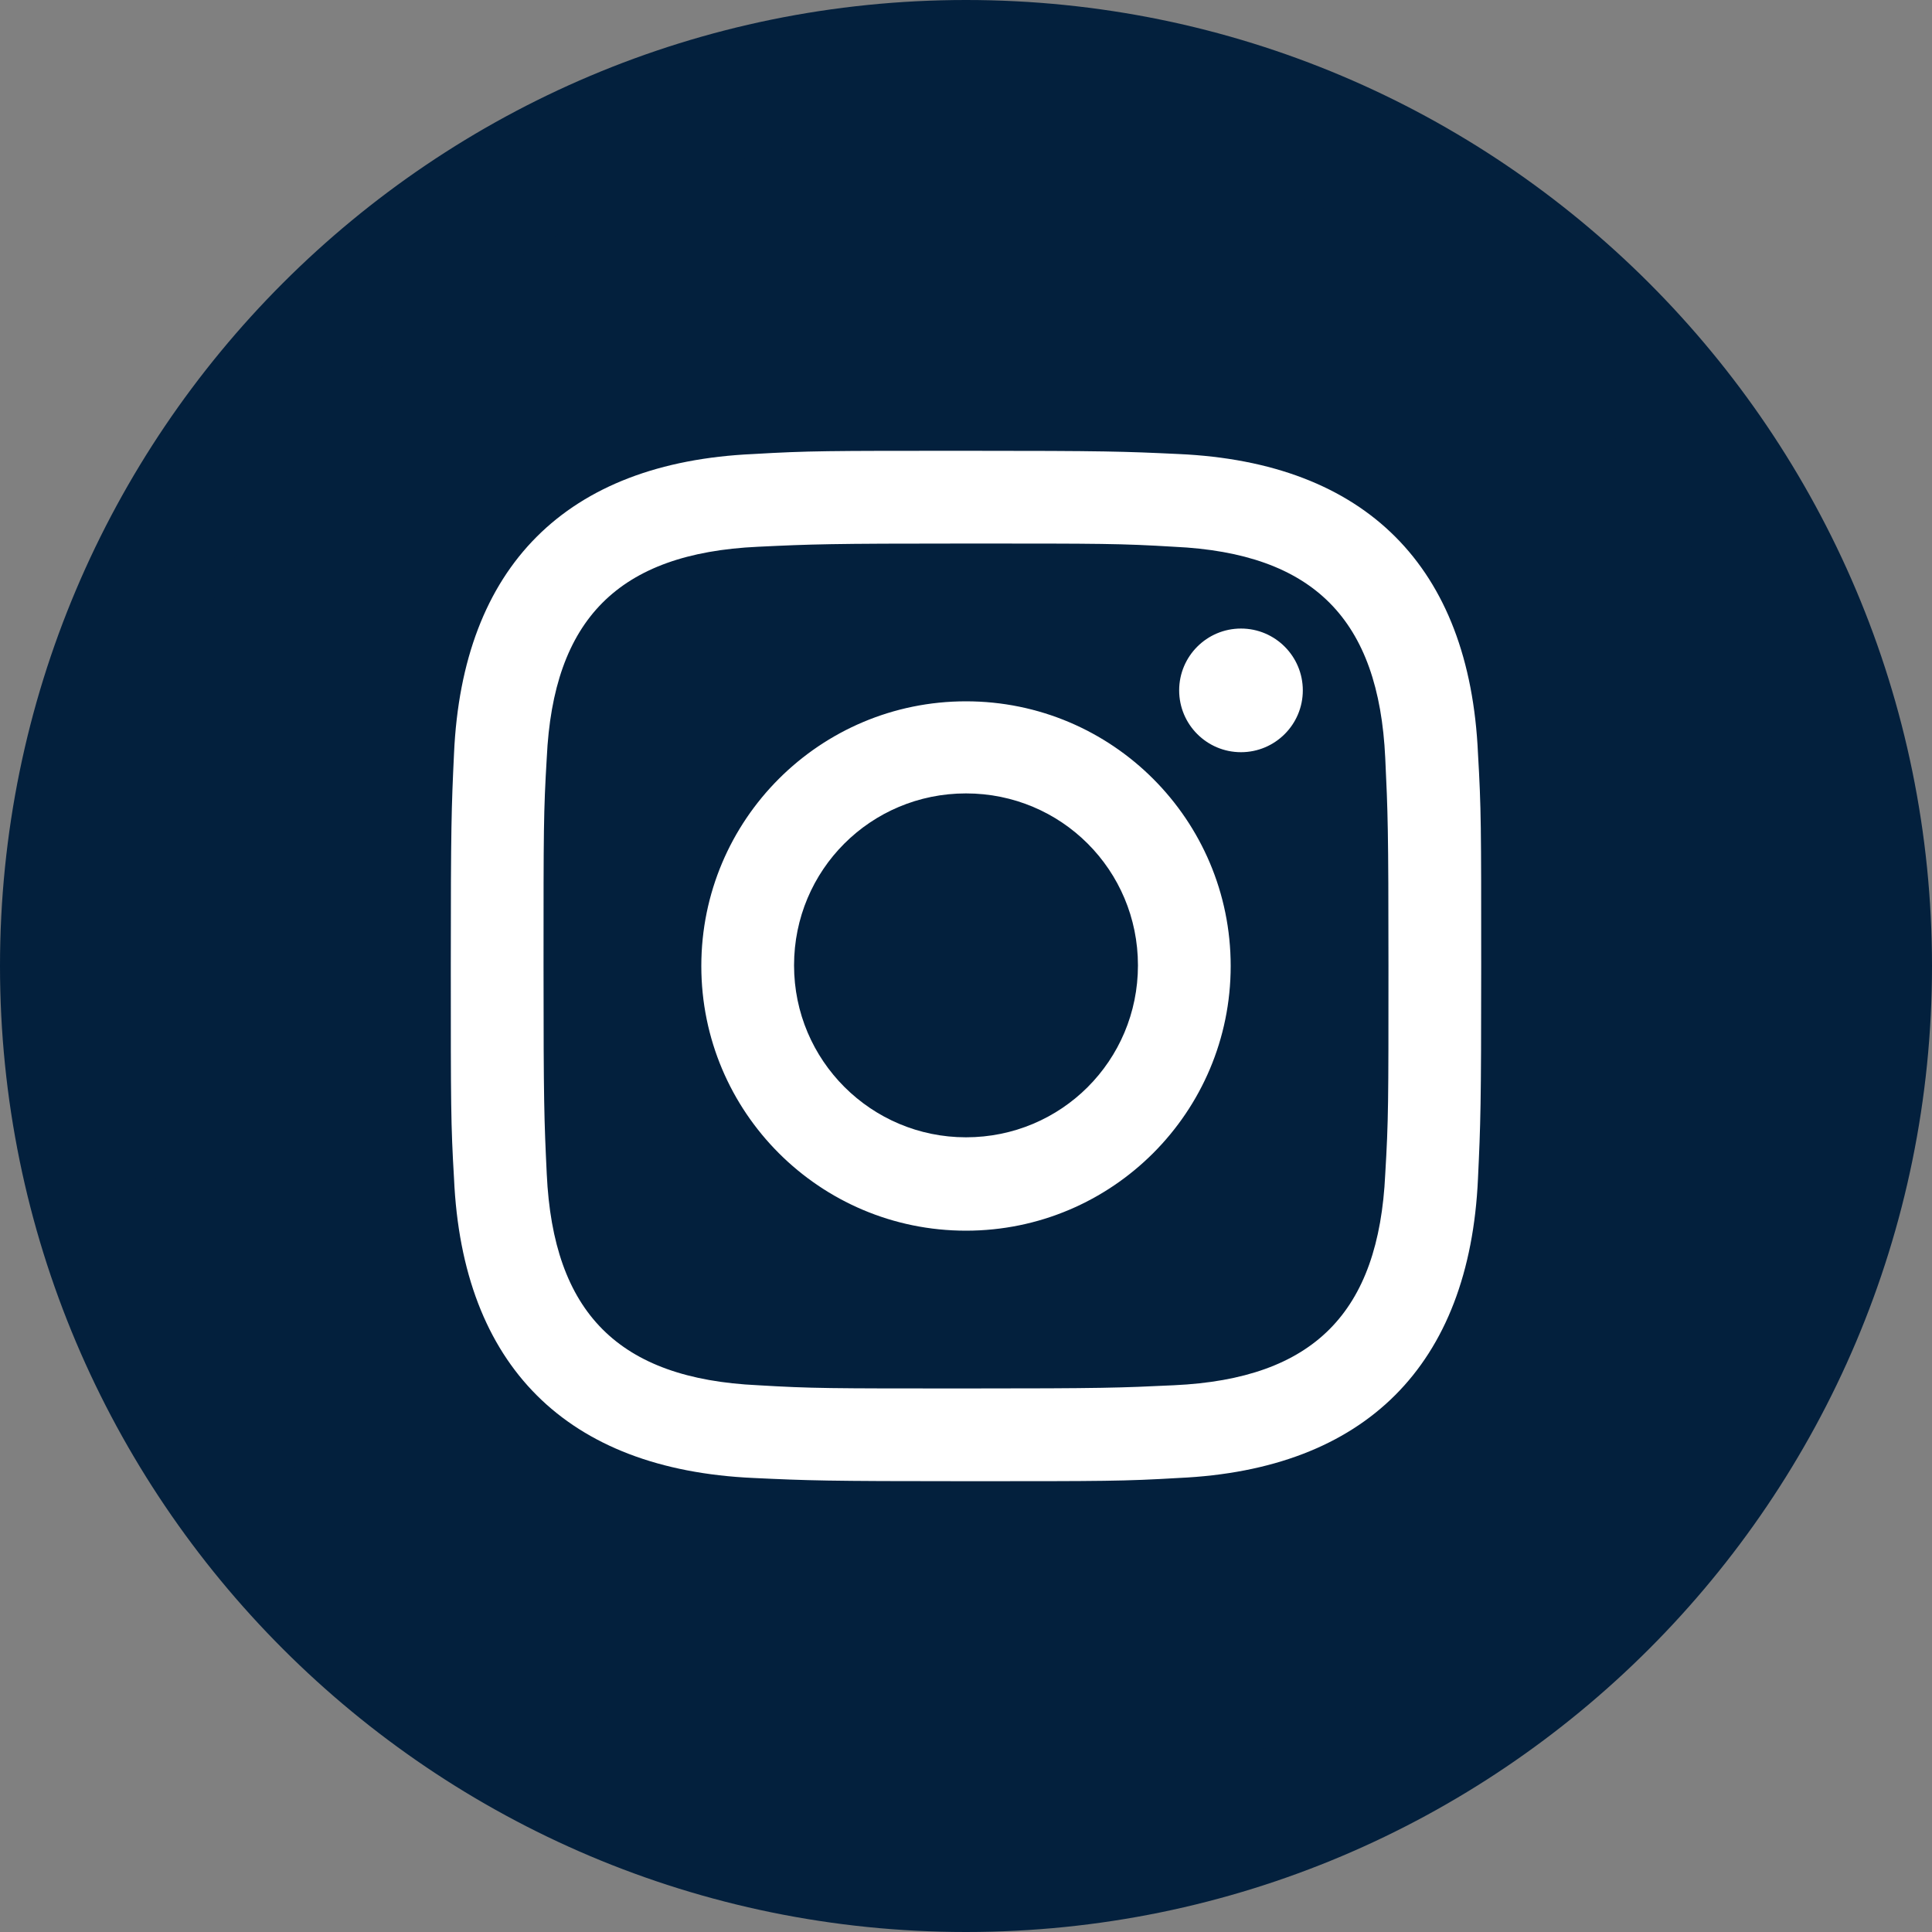 <?xml version="1.0" encoding="UTF-8"?>
<svg width="30px" height="30px" viewBox="0 0 30 30" version="1.1" xmlns="http://www.w3.org/2000/svg" xmlns:xlink="http://www.w3.org/1999/xlink">
  <rect x="0" y="0" width="30" height="30" fill="#808080" stroke="none"/>
  <defs>
    <style>
      .cls-1 {
        fill: #fff;
      }

      .cls-2 {
        fill: #03203d;
        fill-rule: evenodd;
        stroke: #03203d;
        stroke-width: 2px;
      }
    </style>
  </defs>
  <g id="Social-_-Instagram-30-x-30" data-name="Social-/-Instagram-30-x-30">
    <g id="Icon-_-Twitter-Copy" data-name="Icon-/-Twitter-Copy">
      <path id="Fill-1" class="cls-2" d="m29,15c0,7.73-6.27,14-14,14S1,22.73,1,15,7.27,1,15,1s14,6.27,14,14"/>
    </g>
    <g id="iconmonstr-instagram-11">
      <path id="Shape" class="cls-1" d="m15,8.44c2.14,0,2.39,0,3.23.05,2.17.1,3.18,1.13,3.28,3.28.04.84.05,1.1.05,3.23s0,2.39-.05,3.23c-.1,2.15-1.11,3.18-3.28,3.28-.84.04-1.1.05-3.23.05s-2.39,0-3.23-.05c-2.17-.1-3.18-1.13-3.28-3.28-.04-.84-.05-1.1-.05-3.23s0-2.39.05-3.23c.1-2.15,1.11-3.18,3.28-3.28.84-.04,1.1-.05,3.23-.05h0Zm0-1.44c-2.17,0-2.44,0-3.3.05-2.91.13-4.52,1.75-4.65,4.65-.04.85-.05,1.13-.05,3.3s0,2.45.05,3.3c.13,2.91,1.75,4.52,4.65,4.65.85.04,1.13.05,3.3.05s2.45,0,3.3-.05c2.9-.13,4.52-1.75,4.65-4.65.04-.85.05-1.13.05-3.3s0-2.44-.05-3.3c-.13-2.9-1.74-4.52-4.65-4.65-.85-.04-1.13-.05-3.3-.05Zm0,3.89c-2.27,0-4.11,1.84-4.11,4.11s1.84,4.11,4.11,4.11,4.11-1.84,4.11-4.11-1.84-4.11-4.11-4.11Zm0,6.77c-1.47,0-2.67-1.19-2.67-2.67s1.19-2.67,2.67-2.67,2.67,1.19,2.67,2.67-1.19,2.67-2.67,2.67Zm4.27-7.9c-.53,0-.96.43-.96.96s.43.96.96.96.96-.43.96-.96-.43-.96-.96-.96Z"/>
    </g>
  </g>
</svg>